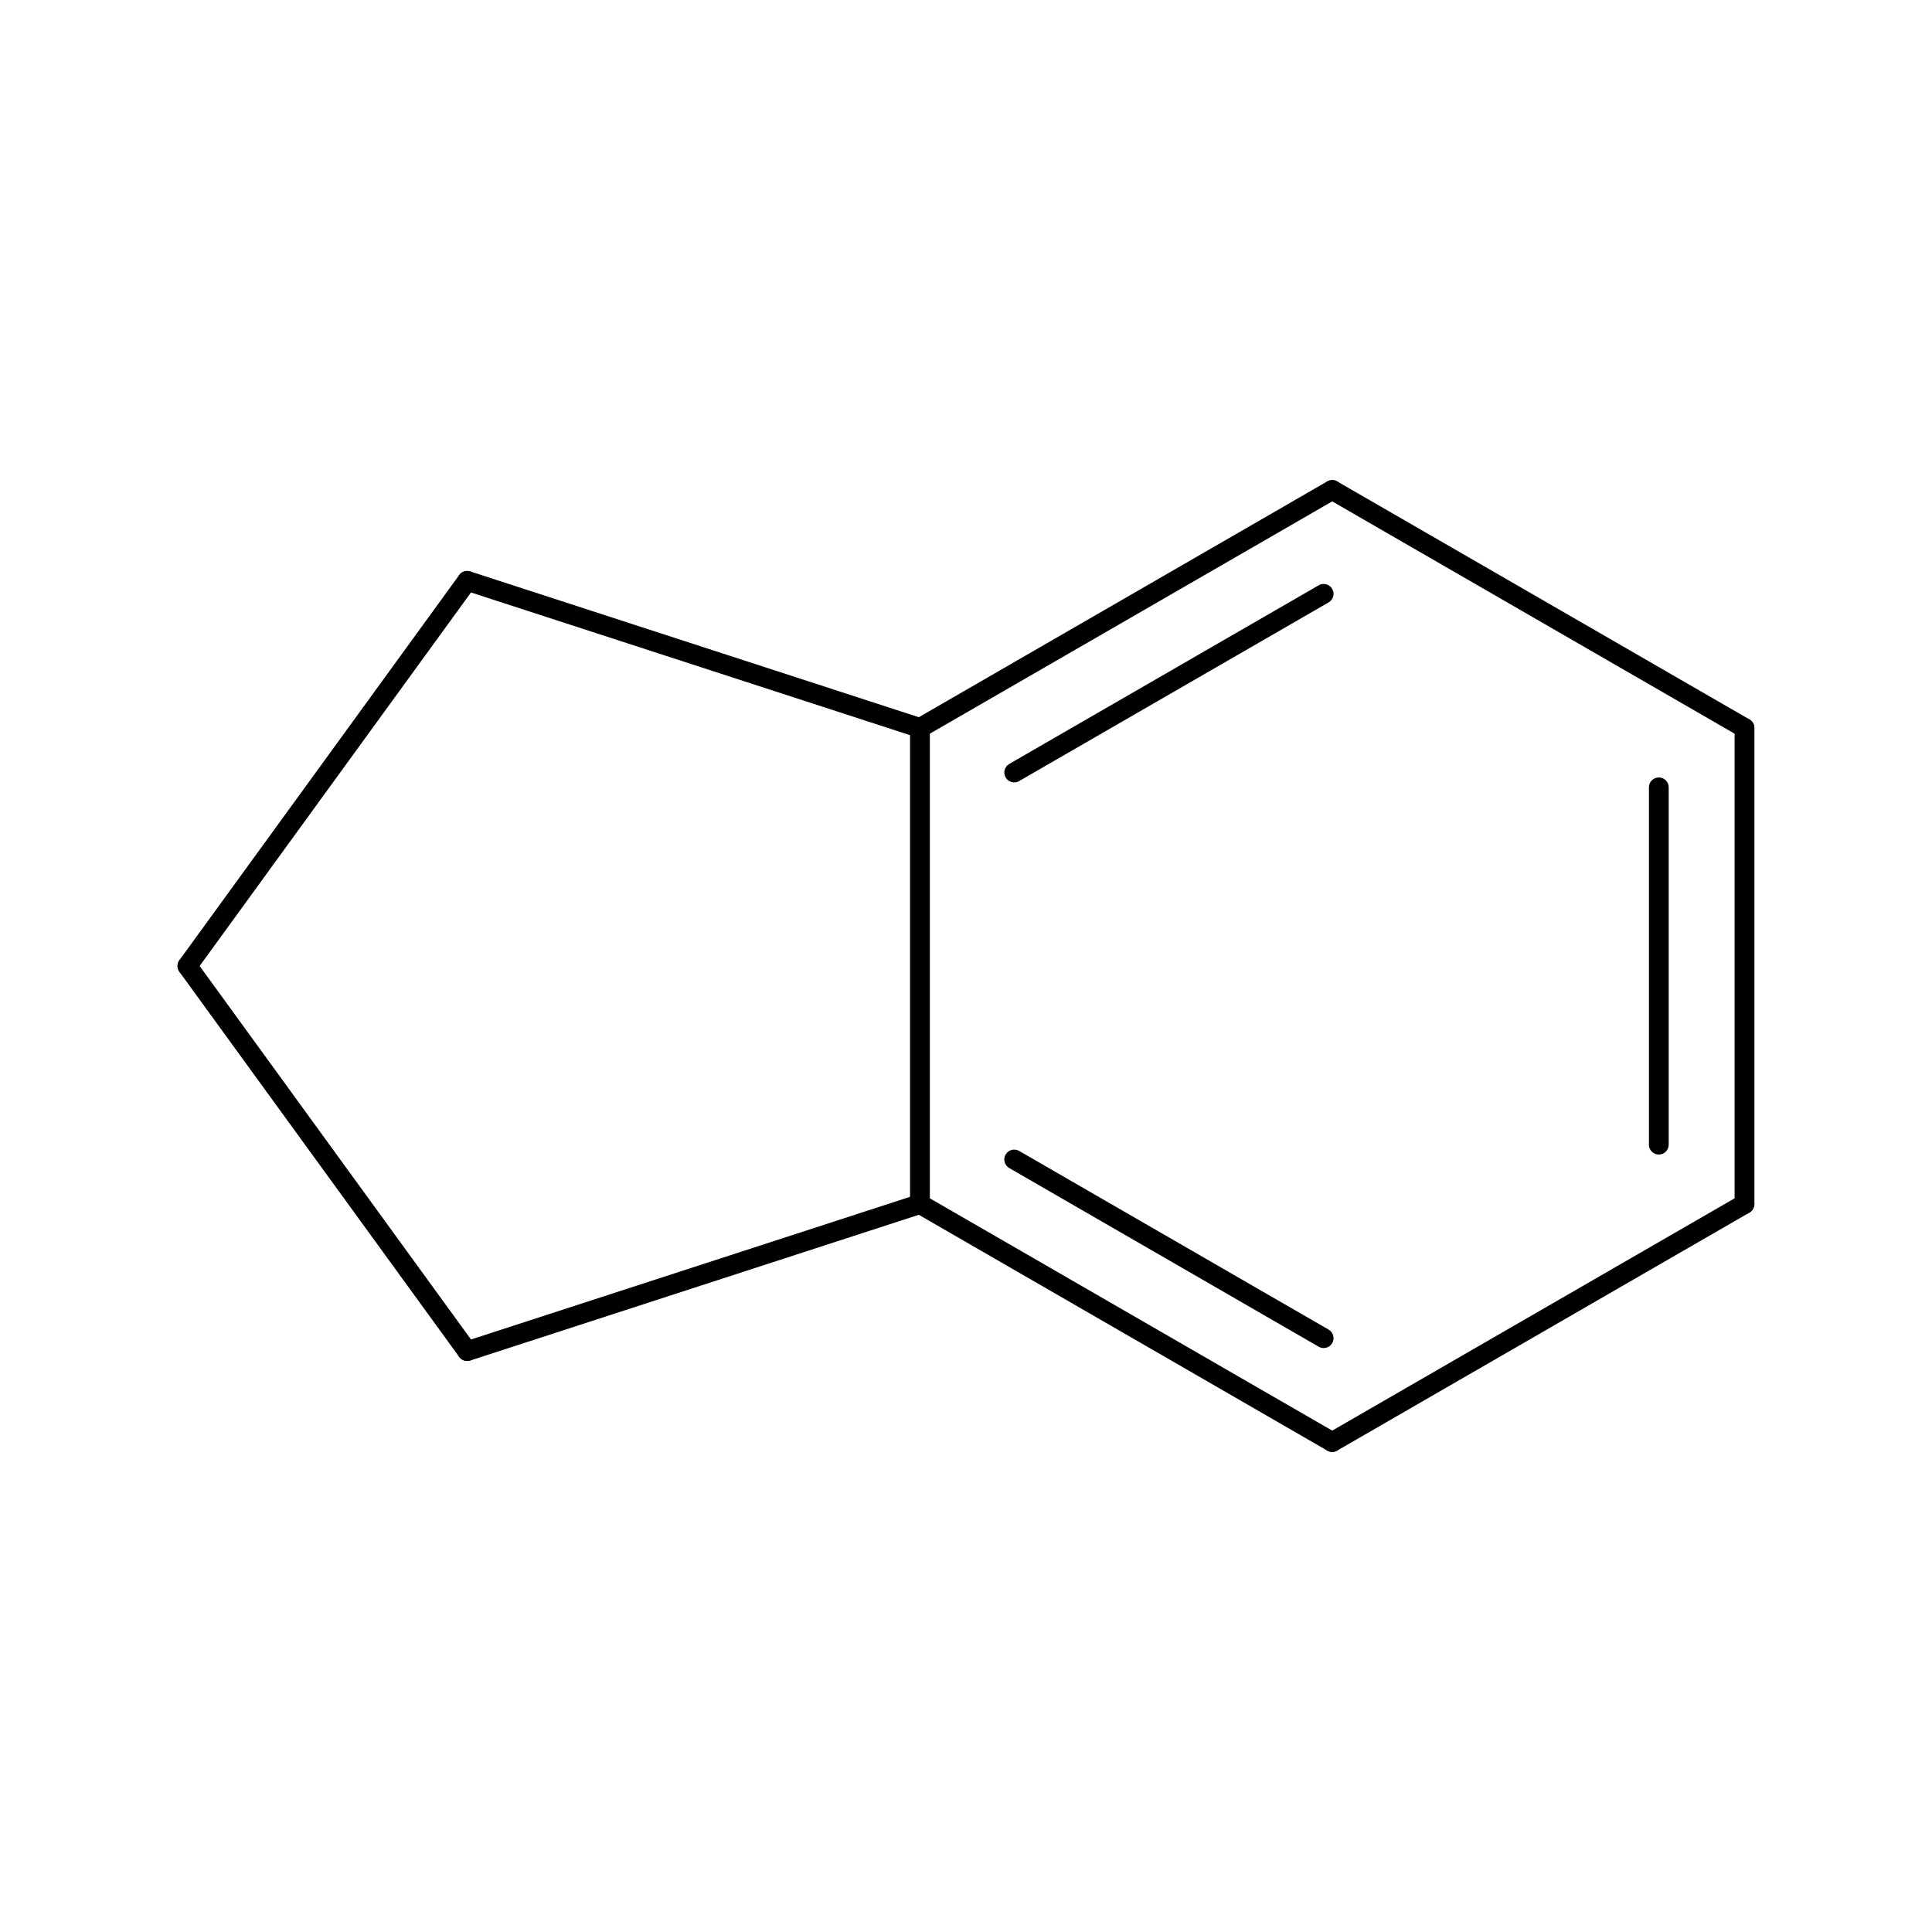 <?xml version="1.0"?>
<!DOCTYPE svg PUBLIC '-//W3C//DTD SVG 1.0//EN'
          'http://www.w3.org/TR/2001/REC-SVG-20010904/DTD/svg10.dtd'>
<svg fill-opacity="1" xmlns:xlink="http://www.w3.org/1999/xlink" color-rendering="auto" color-interpolation="auto" text-rendering="auto" stroke="black" stroke-linecap="square" width="500" stroke-miterlimit="10" shape-rendering="auto" stroke-opacity="1" fill="black" stroke-dasharray="none" font-weight="normal" stroke-width="1" height="500" xmlns="http://www.w3.org/2000/svg" font-family="'Dialog'" font-style="normal" stroke-linejoin="miter" font-size="12px" stroke-dashoffset="0" image-rendering="auto"
><!--Generated by Marvin with Batik SVG Generator
MolSource:
<?xml version="1.0" encoding="UTF-8"?><cml xmlns="http://www.chemaxon.com" xmlns:xsi="http://www.w3.org/2001/XMLSchema-instance" xsi:schemaLocation="http://www.chemaxon.com/marvin/schema/mrvSchema_20_20_0.xsd" version="ChemAxon file format v20.20.0, generated by v21.4.2">
<MDocument><MChemicalStruct><molecule molID="m1"><atomArray atomID="a1 a2 a3 a4 a5 a6 a7 a8 a9" elementType="C C C C C C C C C" x2="6.2576 6.2576 1.2204 4.9239 4.9239 2.1256 2.1256 3.5902 3.5902" y2="2.0727 3.6127 2.8427 1.3027 4.3827 1.5969 4.0887 2.0727 3.6127"></atomArray><bondArray><bond id="b1" atomRefs2="a2 a1" order="2"></bond><bond id="b2" atomRefs2="a4 a1" order="1"></bond><bond id="b3" atomRefs2="a5 a2" order="1"></bond><bond id="b4" atomRefs2="a6 a3" order="1"></bond><bond id="b5" atomRefs2="a7 a3" order="1"></bond><bond id="b6" atomRefs2="a8 a4" order="2"></bond><bond id="b7" atomRefs2="a8 a6" order="1"></bond><bond id="b8" atomRefs2="a9 a5" order="2"></bond><bond id="b9" atomRefs2="a9 a7" order="1"></bond><bond id="b10" atomRefs2="a9 a8" order="1"></bond></bondArray></molecule></MChemicalStruct></MDocument>
</cml>
--><defs id="genericDefs"
  /><g
  ><defs id="811039863889-defs1"
    ><clipPath clipPathUnits="userSpaceOnUse" id="811039863326-clipPath1"
      ><path d="M0 0 L500 0 L500 500 L0 500 L0 0 Z"
      /></clipPath
    ></defs
    ><g text-rendering="geometricPrecision"
    ><path d="M454.037 188.4 C454.037 186.986 452.891 185.84 451.477 185.84 C450.063 185.84 448.917 186.986 448.917 188.4 L448.917 311.6 C448.917 313.014 450.063 314.16 451.477 314.16 C452.891 314.16 454.037 313.014 454.037 311.6 ZM431.861 203.764 C431.861 202.35 430.715 201.204 429.301 201.204 C427.887 201.204 426.741 202.35 426.741 203.764 L426.741 296.236 C426.741 297.65 427.887 298.796 429.301 298.796 C430.715 298.796 431.861 297.65 431.861 296.236 Z" stroke="none" clip-path="url(#811039863326-clipPath1)"
    /></g
    ><g text-rendering="geometricPrecision"
    ><path d="M343.498 370.983 L343.498 370.983 L450.197 309.383 C451.422 308.676 452.987 309.096 453.694 310.32 C454.401 311.545 453.981 313.11 452.757 313.817 L452.757 313.817 L346.058 375.417 C344.834 376.124 343.268 375.704 342.561 374.48 C341.854 373.255 342.274 371.69 343.498 370.983 Z" stroke="none" clip-path="url(#811039863326-clipPath1)"
    /></g
    ><g text-rendering="geometricPrecision"
    ><path d="M346.058 124.583 L346.058 124.583 L452.757 186.183 C453.981 186.89 454.401 188.456 453.694 189.68 C452.987 190.904 451.422 191.324 450.197 190.617 L450.197 190.617 L343.498 129.017 C342.274 128.31 341.854 126.745 342.561 125.52 C343.268 124.296 344.834 123.876 346.058 124.583 Z" stroke="none" clip-path="url(#811039863326-clipPath1)"
    /></g
    ><g text-rendering="geometricPrecision"
    ><path d="M118.842 351.17 L118.842 351.17 L46.43 251.505 C45.599 250.361 45.852 248.76 46.996 247.929 C48.14 247.098 49.741 247.351 50.572 248.495 L50.572 248.495 L122.984 348.16 C123.815 349.304 123.561 350.905 122.418 351.736 C121.274 352.567 119.673 352.314 118.842 351.17 Z" stroke="none" clip-path="url(#811039863326-clipPath1)"
    /></g
    ><g text-rendering="geometricPrecision"
    ><path d="M122.984 151.825 L122.984 151.825 L50.572 251.505 C49.741 252.649 48.14 252.902 46.996 252.071 C45.853 251.24 45.599 249.639 46.43 248.495 L46.43 248.495 L118.842 148.815 C119.673 147.672 121.273 147.418 122.417 148.249 C123.561 149.08 123.815 150.681 122.984 151.825 Z" stroke="none" clip-path="url(#811039863326-clipPath1)"
    /></g
    ><g text-rendering="geometricPrecision"
    ><path d="M263.753 297.859 C262.528 297.152 260.963 297.572 260.256 298.796 C259.549 300.021 259.968 301.587 261.193 302.293 L341.281 348.531 C342.506 349.238 344.072 348.818 344.778 347.594 C345.485 346.369 345.066 344.803 343.841 344.097 ZM239.36 309.383 C238.135 308.676 236.57 309.096 235.863 310.32 C235.156 311.545 235.575 313.11 236.8 313.817 L343.498 375.417 C344.723 376.124 346.289 375.704 346.995 374.48 C347.702 373.255 347.283 371.69 346.058 370.983 Z" stroke="none" clip-path="url(#811039863326-clipPath1)"
    /></g
    ><g text-rendering="geometricPrecision"
    ><path d="M238.871 314.035 L238.871 314.035 L121.704 352.1 C120.359 352.537 118.915 351.801 118.478 350.456 C118.041 349.111 118.777 347.667 120.122 347.23 L120.122 347.23 L237.289 309.165 C238.633 308.728 240.078 309.464 240.514 310.809 C240.951 312.154 240.215 313.598 238.871 314.035 Z" stroke="none" clip-path="url(#811039863326-clipPath1)"
    /></g
    ><g text-rendering="geometricPrecision"
    ><path d="M236.8 186.183 C235.575 186.89 235.156 188.456 235.863 189.68 C236.57 190.904 238.135 191.324 239.36 190.617 L346.058 129.017 C347.283 128.31 347.702 126.745 346.995 125.52 C346.289 124.296 344.723 123.876 343.498 124.583 ZM261.193 197.707 C259.968 198.413 259.549 199.979 260.256 201.204 C260.963 202.428 262.528 202.848 263.753 202.141 L343.841 155.903 C345.066 155.196 345.485 153.631 344.778 152.406 C344.072 151.182 342.506 150.762 341.281 151.469 Z" stroke="none" clip-path="url(#811039863326-clipPath1)"
    /></g
    ><g text-rendering="geometricPrecision"
    ><path d="M237.288 190.835 L237.288 190.835 L120.122 152.755 C118.777 152.318 118.041 150.873 118.478 149.529 C118.915 148.184 120.359 147.448 121.704 147.885 L121.704 147.885 L238.871 185.965 C240.216 186.402 240.951 187.847 240.514 189.191 C240.077 190.536 238.633 191.272 237.288 190.835 Z" stroke="none" clip-path="url(#811039863326-clipPath1)"
    /></g
    ><g text-rendering="geometricPrecision"
    ><path d="M240.64 188.4 L240.64 188.4 L240.64 311.6 C240.64 313.014 239.494 314.16 238.08 314.16 C236.666 314.16 235.52 313.014 235.52 311.6 L235.52 311.6 L235.52 188.4 C235.52 186.986 236.666 185.84 238.08 185.84 C239.494 185.84 240.64 186.986 240.64 188.4 Z" stroke="none" clip-path="url(#811039863326-clipPath1)"
    /></g
  ></g
></svg
>
